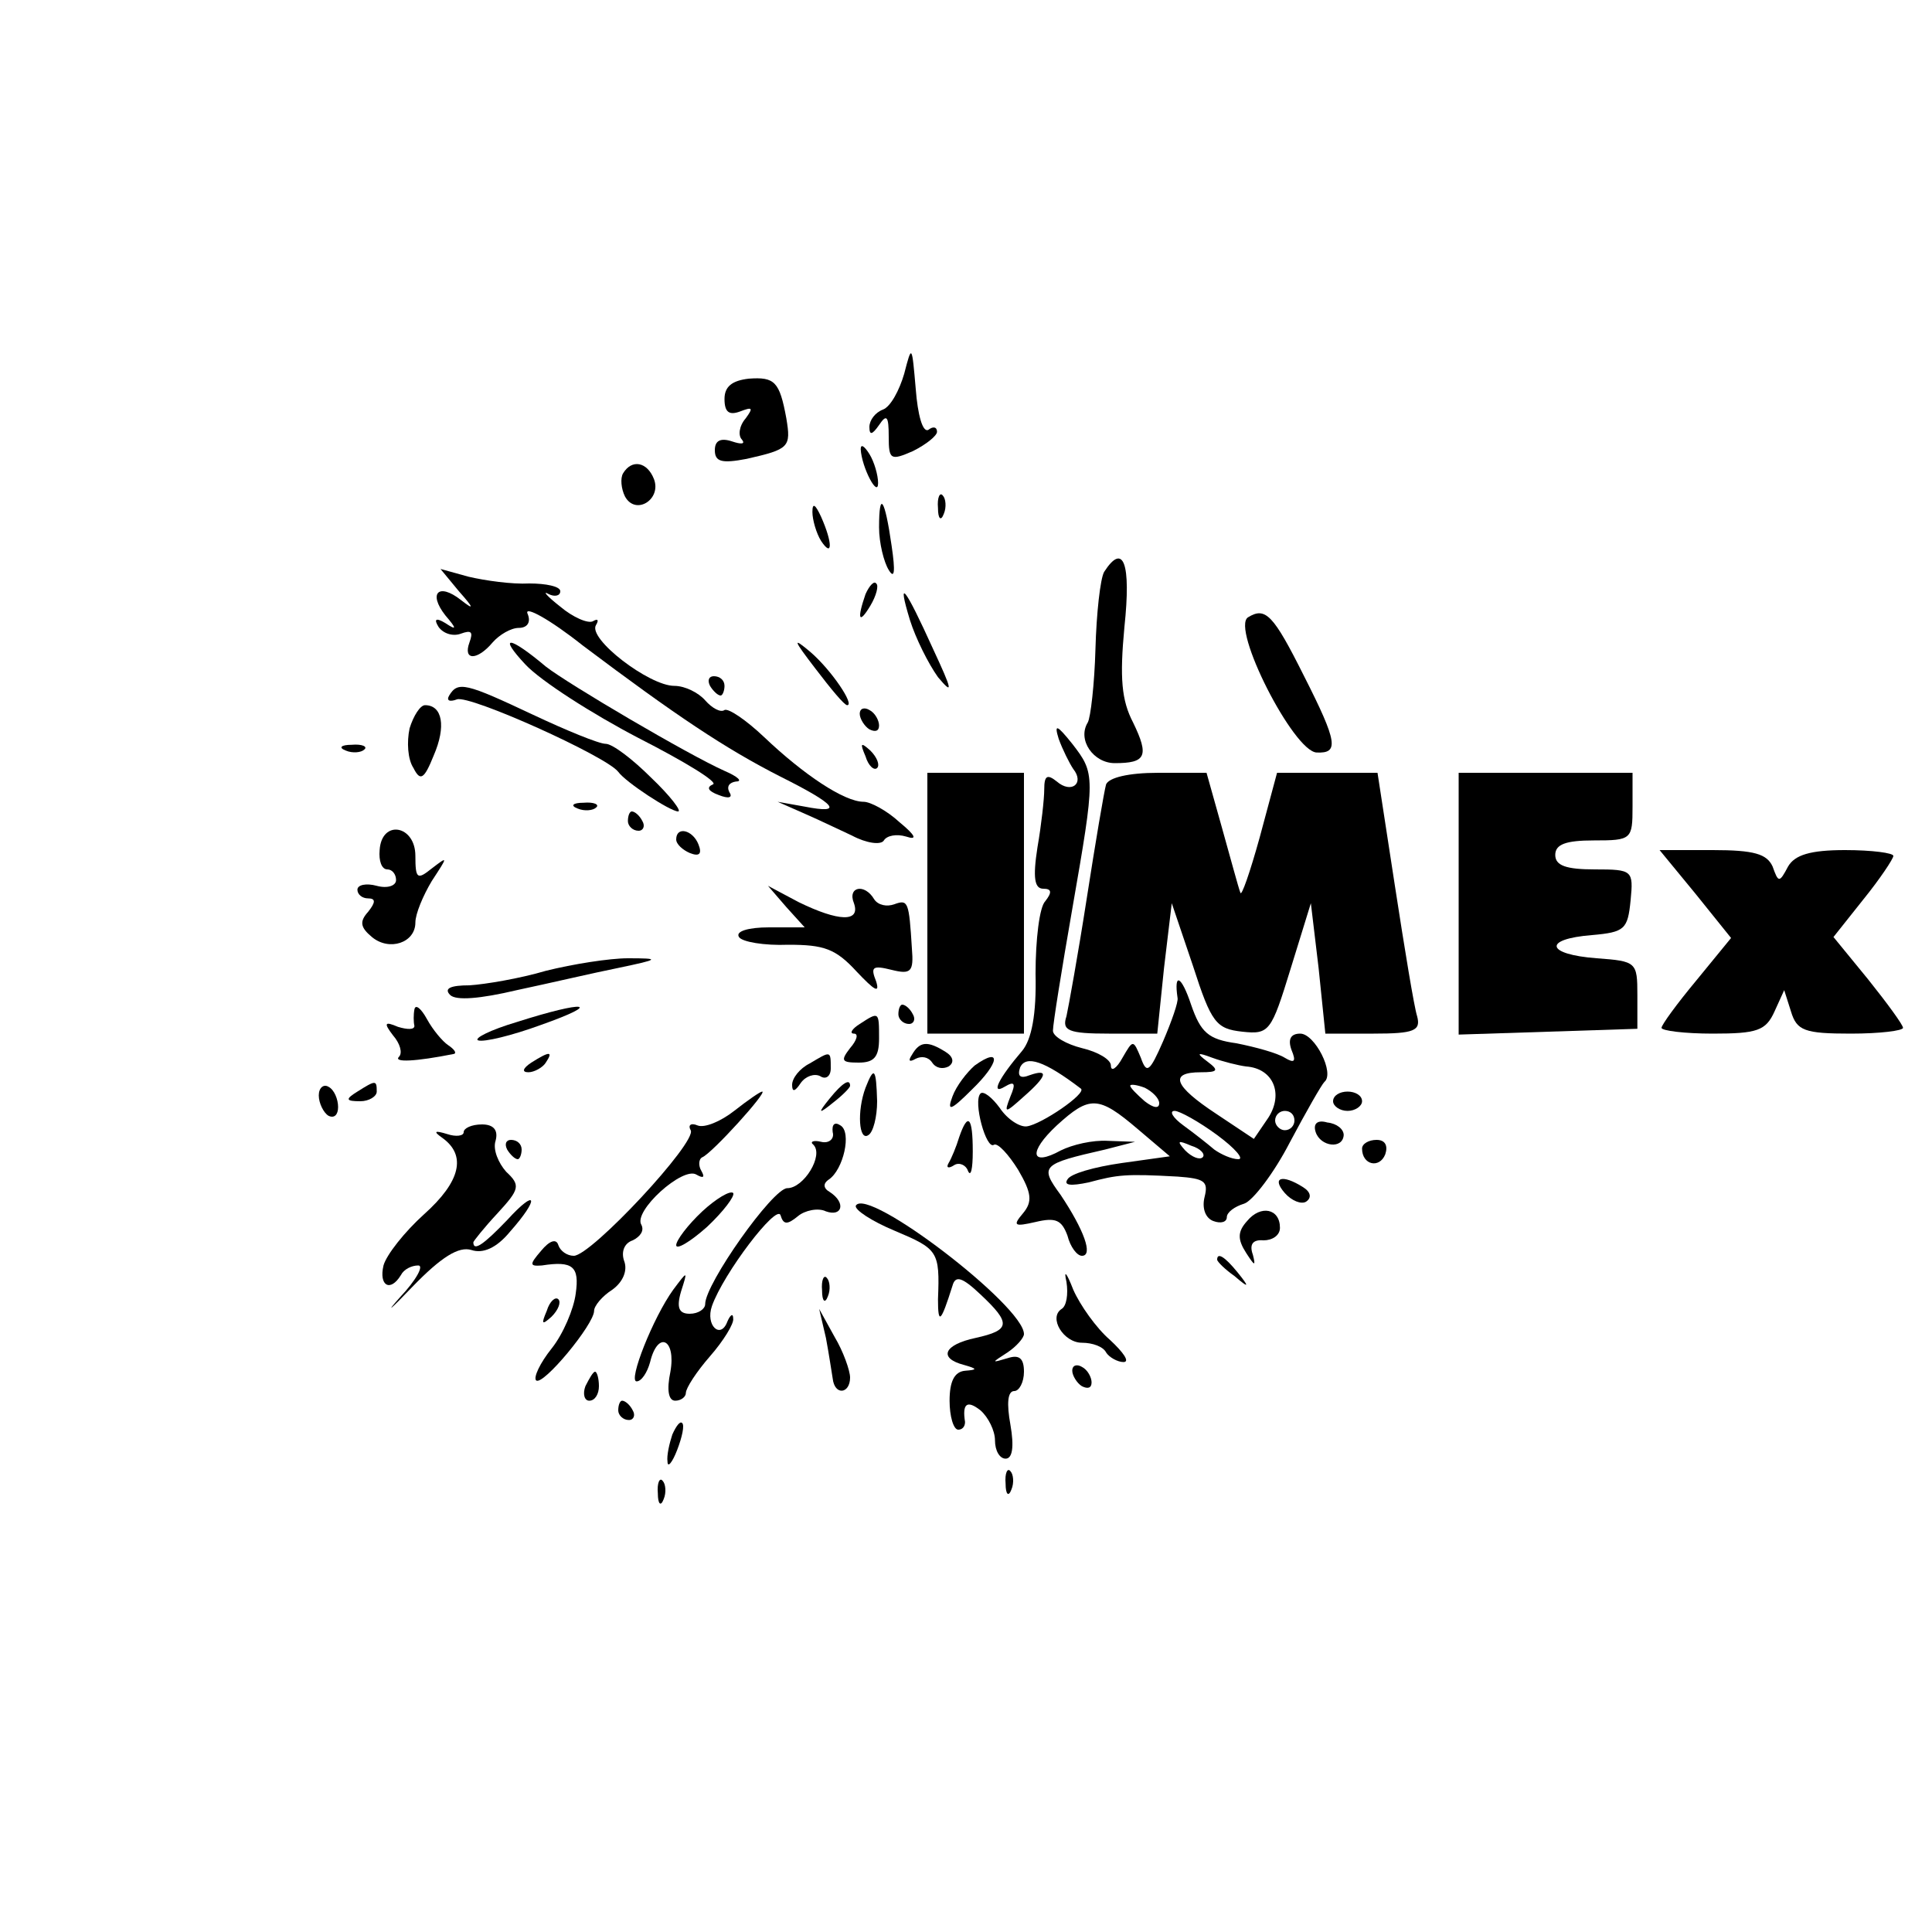 <?xml version="1.0" standalone="no"?>
<!DOCTYPE svg PUBLIC "-//W3C//DTD SVG 20010904//EN"
 "http://www.w3.org/TR/2001/REC-SVG-20010904/DTD/svg10.dtd">
<svg version="1.0" xmlns="http://www.w3.org/2000/svg"
 width="200pt" height="200pt" viewBox="0 0 200 200"
 preserveAspectRatio="xMidYMid meet">
<g transform="translate(0,200) scale(0.1,-0.1)"
fill="#000000" stroke="none">
<path d="M936 1613 c-5 -17 -14 -34 -22 -37 -8 -3 -14 -11 -14 -18 0 -9 3 -8
10 2 8 12 10 9 10 -12 0 -24 2 -25 25 -15 14 7 25 16 25 20 0 5 -4 6 -9 2 -6
-3 -11 16 -13 42 -4 46 -4 47 -12 16z"/>
<path d="M750 1587 c0 -14 5 -17 16 -13 13 5 14 4 6 -7 -7 -8 -8 -18 -4 -22 4
-5 -1 -5 -10 -2 -12 4 -18 1 -18 -9 0 -12 7 -14 33 -9 44 10 46 12 41 42 -7
38 -12 43 -39 41 -17 -2 -25 -8 -25 -21z"/>
<path d="M891 1535 c1 -19 18 -51 18 -35 0 8 -4 22 -9 30 -5 8 -9 11 -9 5z"/>
<path d="M645 1510 c-3 -5 -2 -16 2 -24 11 -20 38 -3 30 18 -7 18 -23 21 -32
6z"/>
<path d="M971 1474 c0 -11 3 -14 6 -6 3 7 2 16 -1 19 -3 4 -6 -2 -5 -13z"/>
<path d="M841 1470 c0 -8 4 -22 9 -30 12 -18 12 -2 0 25 -6 13 -9 15 -9 5z"/>
<path d="M910 1454 c0 -16 5 -36 10 -44 6 -10 7 -2 3 25 -7 49 -13 58 -13 19z"/>
<path d="M1143 1408 c-4 -7 -8 -43 -9 -80 -1 -36 -5 -71 -8 -76 -11 -18 6 -42
28 -42 32 0 36 7 19 42 -12 23 -14 46 -9 99 7 66 -1 88 -21 57z"/>
<path d="M475 1388 c16 -18 16 -20 2 -9 -23 18 -34 7 -16 -16 12 -14 12 -16 0
-8 -10 6 -12 4 -7 -4 5 -7 15 -10 23 -7 11 4 13 2 9 -9 -7 -19 8 -19 24 0 7 8
19 15 27 15 9 0 13 6 9 15 -3 8 23 -6 57 -33 97 -73 148 -107 205 -136 58 -29
66 -39 25 -31 l-28 5 25 -11 c14 -6 37 -17 52 -24 15 -8 30 -10 33 -5 3 5 13
7 23 4 12 -4 10 1 -7 15 -13 12 -30 21 -37 21 -20 0 -62 28 -103 67 -19 18
-37 30 -41 28 -4 -3 -13 2 -20 10 -7 8 -21 15 -32 15 -26 0 -90 49 -81 63 3 5
2 7 -3 4 -5 -3 -21 4 -34 15 -14 11 -19 17 -12 13 6 -3 12 -2 12 3 0 5 -15 8
-32 8 -18 -1 -46 3 -63 7 l-29 8 19 -23z"/>
<path d="M896 1385 c-9 -26 -7 -32 5 -12 6 10 9 21 6 23 -2 3 -7 -2 -11 -11z"/>
<path d="M942 1358 c6 -19 19 -45 29 -59 16 -19 15 -14 -5 29 -29 64 -38 76
-24 30z"/>
<path d="M1292 1361 c-18 -11 47 -139 71 -140 23 -1 22 10 -13 79 -32 64 -40
72 -58 61z"/>
<path d="M544 1312 c16 -17 69 -51 117 -76 49 -25 83 -46 77 -48 -7 -3 -5 -7
6 -11 10 -4 15 -3 11 3 -3 6 0 10 7 11 7 0 2 5 -12 11 -38 17 -162 90 -185
108 -38 32 -50 33 -21 2z"/>
<path d="M844 1308 c16 -21 30 -38 33 -38 8 0 -16 36 -38 55 -19 16 -18 13 5
-17z"/>
<path d="M735 1290 c3 -5 8 -10 11 -10 2 0 4 5 4 10 0 6 -5 10 -11 10 -5 0 -7
-4 -4 -10z"/>
<path d="M465 1280 c-3 -5 0 -7 8 -4 13 5 155 -59 167 -75 8 -11 54 -41 62
-41 4 0 -8 16 -28 35 -19 19 -40 35 -47 35 -7 0 -41 14 -75 30 -70 33 -78 35
-87 20z"/>
<path d="M424 1246 c-3 -14 -2 -32 4 -41 7 -14 11 -12 21 13 13 30 9 52 -9 52
-5 0 -12 -11 -16 -24z"/>
<path d="M890 1261 c0 -5 5 -13 10 -16 6 -3 10 -2 10 4 0 5 -4 13 -10 16 -5 3
-10 2 -10 -4z"/>
<path d="M1096 1235 c4 -11 11 -25 15 -31 12 -15 -2 -26 -17 -13 -10 8 -13 6
-13 -8 0 -10 -3 -37 -7 -60 -5 -32 -3 -43 6 -43 9 0 9 -4 2 -13 -6 -6 -10 -40
-10 -75 1 -42 -4 -68 -14 -80 -24 -28 -33 -46 -18 -37 10 6 12 4 6 -10 -7 -18
-6 -18 14 0 24 21 26 29 6 22 -10 -4 -13 -1 -10 8 6 13 25 7 63 -22 6 -5 -41
-37 -56 -39 -7 -1 -20 7 -28 19 -8 11 -17 18 -20 15 -8 -8 6 -59 14 -53 4 2
15 -10 25 -26 14 -24 15 -33 5 -45 -11 -13 -9 -14 13 -9 21 5 27 2 33 -14 3
-12 10 -21 15 -21 12 0 2 27 -22 63 -22 30 -20 32 46 47 l31 8 -28 1 c-16 1
-37 -4 -49 -10 -31 -17 -34 -2 -4 26 34 31 43 31 84 -4 l33 -28 -50 -7 c-28
-4 -53 -11 -56 -17 -4 -6 3 -7 22 -3 30 8 38 9 92 6 28 -2 32 -5 28 -21 -3
-12 1 -22 9 -25 8 -3 14 -1 14 4 0 5 8 11 18 14 9 3 31 32 47 63 17 32 33 60
36 63 11 9 -10 50 -25 50 -10 0 -13 -6 -9 -17 5 -12 3 -14 -7 -8 -8 5 -30 11
-50 15 -29 4 -37 11 -47 40 -10 30 -18 34 -14 7 1 -4 -6 -24 -15 -45 -14 -32
-17 -34 -23 -17 -8 19 -8 19 -19 0 -6 -11 -12 -15 -12 -8 0 6 -13 14 -30 18
-16 4 -30 12 -30 18 0 7 9 63 20 126 24 138 24 140 0 171 -16 20 -19 21 -14 5z
m194 -339 c28 -2 39 -28 23 -53 l-15 -22 -39 26 c-44 29 -49 43 -16 43 18 0
19 2 7 11 -12 9 -11 10 5 4 11 -4 27 -8 35 -9z m-90 -38 c0 -6 -6 -5 -15 2 -8
7 -15 14 -15 16 0 2 7 1 15 -2 8 -4 15 -11 15 -16z m60 -33 c19 -14 28 -25 22
-25 -7 0 -18 5 -25 10 -7 6 -21 17 -32 25 -11 8 -15 15 -9 15 5 0 25 -11 44
-25z m80 15 c0 -5 -4 -10 -10 -10 -5 0 -10 5 -10 10 0 6 5 10 10 10 6 0 10 -4
10 -10z m-95 -38 c-3 -3 -11 0 -18 7 -9 10 -8 11 6 5 10 -3 15 -9 12 -12z"/>
<path d="M358 1223 c7 -3 16 -2 19 1 4 3 -2 6 -13 5 -11 0 -14 -3 -6 -6z"/>
<path d="M896 1217 c3 -10 9 -15 12 -12 3 3 0 11 -7 18 -10 9 -11 8 -5 -6z"/>
<path d="M960 1065 l0 -135 50 0 50 0 0 135 0 135 -50 0 -50 0 0 -135z"/>
<path d="M1145 1188 c-2 -7 -11 -60 -20 -118 -9 -58 -19 -113 -21 -122 -5 -15
2 -18 44 -18 l50 0 7 68 8 67 22 -65 c19 -59 24 -65 51 -68 28 -3 30 0 50 65
l21 68 8 -67 7 -68 50 0 c42 0 49 3 45 18 -3 9 -13 70 -23 135 l-18 117 -52 0
-52 0 -18 -67 c-10 -36 -19 -62 -20 -57 -2 5 -10 35 -19 67 l-16 57 -50 0
c-31 0 -51 -5 -54 -12z"/>
<path d="M1510 1065 l0 -136 93 3 92 3 0 35 c0 34 -1 35 -42 38 -53 4 -56 20
-5 24 34 3 37 6 40 36 3 31 2 32 -37 32 -30 0 -41 4 -41 15 0 11 11 15 40 15
39 0 40 1 40 35 l0 35 -90 0 -90 0 0 -135z"/>
<path d="M598 1163 c7 -3 16 -2 19 1 4 3 -2 6 -13 5 -11 0 -14 -3 -6 -6z"/>
<path d="M650 1150 c0 -5 5 -10 11 -10 5 0 7 5 4 10 -3 6 -8 10 -11 10 -2 0
-4 -4 -4 -10z"/>
<path d="M393 1120 c-1 -11 2 -20 8 -20 5 0 9 -5 9 -11 0 -6 -9 -9 -20 -6 -11
3 -20 1 -20 -4 0 -5 5 -9 11 -9 8 0 8 -4 0 -14 -9 -10 -8 -16 4 -26 18 -15 45
-6 45 15 0 9 8 28 17 43 17 26 17 26 0 13 -15 -12 -17 -11 -17 13 0 32 -35 38
-37 6z"/>
<path d="M700 1131 c0 -5 7 -11 14 -14 10 -4 13 -1 9 9 -6 15 -23 19 -23 5z"/>
<path d="M1755 1075 l37 -46 -36 -44 c-20 -24 -36 -46 -36 -49 0 -3 24 -6 53
-6 46 0 55 3 64 23 l10 22 7 -22 c6 -20 14 -23 62 -23 30 0 54 3 54 6 0 3 -16
25 -36 50 l-36 44 31 39 c17 21 31 42 31 45 0 3 -22 6 -50 6 -36 0 -52 -5 -59
-17 -9 -17 -10 -17 -16 0 -6 13 -19 17 -62 17 l-55 0 37 -45z"/>
<path d="M814 1061 l19 -21 -37 0 c-21 0 -35 -4 -31 -10 3 -5 26 -9 51 -8 37
0 49 -4 71 -28 18 -19 24 -23 20 -10 -6 15 -4 17 16 12 20 -5 23 -2 21 22 -3
49 -4 51 -18 46 -8 -3 -17 -1 -21 5 -10 17 -28 13 -21 -4 7 -20 -16 -19 -57 1
l-32 17 19 -22z"/>
<path d="M565 995 c-27 -8 -63 -14 -79 -15 -19 0 -27 -3 -20 -10 6 -6 31 -4
69 5 33 7 80 18 105 23 43 9 44 10 10 10 -19 0 -57 -6 -85 -13z"/>
<path d="M429 955 c-1 -5 -1 -13 0 -17 0 -4 -7 -4 -17 -1 -14 6 -15 4 -5 -9 7
-8 10 -18 6 -22 -6 -6 17 -5 57 3 3 1 0 5 -6 9 -6 4 -16 16 -22 27 -6 11 -12
16 -13 10z"/>
<path d="M535 942 c-27 -8 -45 -17 -40 -19 6 -2 35 5 65 16 65 23 47 26 -25 3z"/>
<path d="M930 950 c0 -5 5 -10 11 -10 5 0 7 5 4 10 -3 6 -8 10 -11 10 -2 0 -4
-4 -4 -10z"/>
<path d="M890 940 c-8 -5 -11 -10 -6 -10 5 0 3 -7 -4 -15 -10 -13 -9 -15 9
-15 16 0 21 6 21 25 0 28 0 28 -20 15z"/>
<path d="M944 908 c-4 -6 -3 -8 4 -4 6 3 13 2 17 -4 4 -6 11 -7 17 -4 6 4 5
10 -3 15 -19 12 -27 11 -35 -3z"/>
<path d="M550 900 c-9 -6 -10 -10 -3 -10 6 0 15 5 18 10 8 12 4 12 -15 0z"/>
<path d="M838 899 c-10 -5 -18 -15 -18 -22 0 -8 3 -7 9 2 5 7 14 10 20 7 6 -4
11 0 11 8 0 19 0 18 -22 5z"/>
<path d="M1009 897 c-8 -7 -19 -21 -23 -32 -6 -16 -2 -15 20 7 29 28 31 45 3
25z"/>
<path d="M896 874 c-9 -24 -7 -56 3 -49 5 3 9 19 9 35 -1 34 -3 37 -12 14z"/>
<path d="M330 866 c0 -8 5 -18 10 -21 6 -3 10 1 10 9 0 8 -4 18 -10 21 -5 3
-10 -1 -10 -9z"/>
<path d="M370 870 c-13 -8 -12 -10 3 -10 9 0 17 5 17 10 0 12 -1 12 -20 0z"/>
<path d="M859 863 c-13 -16 -12 -17 4 -4 9 7 17 15 17 17 0 8 -8 3 -21 -13z"/>
<path d="M760 850 c-14 -11 -31 -18 -38 -15 -7 3 -10 0 -7 -5 7 -12 -103 -130
-121 -130 -7 0 -14 5 -16 11 -2 7 -9 5 -18 -6 -12 -14 -12 -16 1 -15 32 5 39
-1 35 -29 -2 -16 -13 -42 -25 -57 -12 -15 -19 -30 -16 -33 7 -6 60 58 60 72 0
5 8 15 19 22 11 8 16 20 12 30 -3 9 0 18 9 21 8 4 12 10 9 16 -9 14 43 61 57
52 7 -4 9 -3 5 4 -3 5 -3 12 1 14 10 4 68 68 62 68 -2 0 -15 -9 -29 -20z"/>
<path d="M1380 860 c0 -5 7 -10 15 -10 8 0 15 5 15 10 0 6 -7 10 -15 10 -8 0
-15 -4 -15 -10z"/>
<path d="M480 828 c0 -4 -8 -5 -17 -2 -13 4 -15 3 -5 -4 25 -18 19 -45 -19
-79 -20 -18 -39 -42 -42 -53 -5 -21 7 -28 18 -10 3 6 11 10 18 10 6 0 -2 -15
-19 -33 -16 -18 -10 -13 13 11 30 31 48 42 61 38 12 -4 26 2 40 19 31 35 28
46 -3 12 -24 -25 -35 -33 -35 -23 0 1 11 15 25 30 23 25 24 29 9 43 -8 9 -14
23 -11 32 3 11 -2 17 -14 17 -11 0 -19 -4 -19 -8z"/>
<path d="M862 828 c2 -7 -4 -12 -12 -10 -8 2 -12 0 -8 -3 11 -11 -10 -45 -27
-45 -15 0 -85 -99 -85 -120 0 -5 -7 -10 -16 -10 -11 0 -14 6 -9 23 7 22 7 22
-8 2 -21 -29 -47 -95 -38 -95 5 0 11 9 14 20 8 33 27 24 21 -10 -4 -19 -2 -30
5 -30 6 0 11 4 11 8 0 5 11 22 25 38 14 16 25 34 24 39 0 6 -3 4 -6 -3 -7 -19
-23 -4 -16 16 12 34 67 106 71 94 3 -10 7 -10 18 -1 7 6 21 9 29 5 17 -6 21 9
4 20 -7 4 -7 9 -1 13 15 10 24 49 12 56 -6 4 -9 1 -8 -7z"/>
<path d="M993 823 c-3 -10 -8 -22 -11 -27 -3 -5 0 -6 6 -2 5 3 12 0 14 -6 3
-7 5 2 5 20 0 36 -5 41 -14 15z"/>
<path d="M1362 828 c5 -15 28 -18 29 -3 0 6 -7 12 -17 13 -10 3 -15 -1 -12
-10z"/>
<path d="M525 810 c3 -5 8 -10 11 -10 2 0 4 5 4 10 0 6 -5 10 -11 10 -5 0 -7
-4 -4 -10z"/>
<path d="M1410 811 c0 -17 18 -21 24 -6 3 9 0 15 -9 15 -8 0 -15 -4 -15 -9z"/>
<path d="M1330 765 c7 -8 17 -12 22 -9 6 4 5 10 -3 15 -22 14 -33 10 -19 -6z"/>
<path d="M727 746 c-15 -14 -27 -30 -27 -35 0 -5 14 3 32 19 17 16 29 32 27
35 -3 3 -18 -6 -32 -19z"/>
<path d="M886 752 c-2 -4 16 -16 40 -26 45 -19 47 -21 45 -71 0 -27 3 -24 15
14 3 11 10 9 29 -9 32 -30 31 -37 -5 -45 -33 -7 -39 -21 -12 -28 14 -4 14 -5
1 -6 -11 -1 -16 -11 -16 -31 0 -16 4 -30 9 -30 4 0 7 3 7 8 -3 19 2 23 16 12
8 -7 15 -21 15 -31 0 -11 5 -19 11 -19 7 0 9 12 5 35 -4 22 -3 35 4 35 5 0 10
9 10 20 0 14 -5 18 -17 14 -17 -5 -17 -5 0 6 9 6 17 15 17 19 0 29 -162 153
-174 133z"/>
<path d="M1291 736 c-10 -11 -10 -19 -1 -33 9 -14 10 -14 7 -2 -4 11 0 16 11
15 9 0 17 5 17 13 0 20 -20 24 -34 7z"/>
<path d="M1260 696 c0 -2 8 -10 18 -17 15 -13 16 -12 3 4 -13 16 -21 21 -21
13z"/>
<path d="M1104 673 c2 -13 0 -25 -5 -28 -14 -9 2 -35 21 -35 11 0 22 -4 25
-10 3 -5 12 -10 18 -10 7 0 0 10 -14 23 -14 12 -31 36 -38 52 -7 18 -10 21 -7
8z"/>
<path d="M851 664 c0 -11 3 -14 6 -6 3 7 2 16 -1 19 -3 4 -6 -2 -5 -13z"/>
<path d="M566 643 c-6 -14 -5 -15 5 -6 7 7 10 15 7 18 -3 3 -9 -2 -12 -12z"/>
<path d="M855 615 c3 -16 6 -36 7 -42 2 -18 18 -16 18 1 0 7 -7 27 -16 42
l-16 29 7 -30z"/>
<path d="M1110 581 c0 -5 5 -13 10 -16 6 -3 10 -2 10 4 0 5 -4 13 -10 16 -5 3
-10 2 -10 -4z"/>
<path d="M606 565 c-3 -8 -1 -15 4 -15 6 0 10 7 10 15 0 8 -2 15 -4 15 -2 0
-6 -7 -10 -15z"/>
<path d="M640 540 c0 -5 5 -10 11 -10 5 0 7 5 4 10 -3 6 -8 10 -11 10 -2 0 -4
-4 -4 -10z"/>
<path d="M696 515 c-3 -9 -6 -22 -5 -28 0 -7 5 -1 10 12 5 13 8 26 5 28 -2 2
-6 -3 -10 -12z"/>
<path d="M1041 464 c0 -11 3 -14 6 -6 3 7 2 16 -1 19 -3 4 -6 -2 -5 -13z"/>
<path d="M681 454 c0 -11 3 -14 6 -6 3 7 2 16 -1 19 -3 4 -6 -2 -5 -13z"/>
</g>
</svg>

